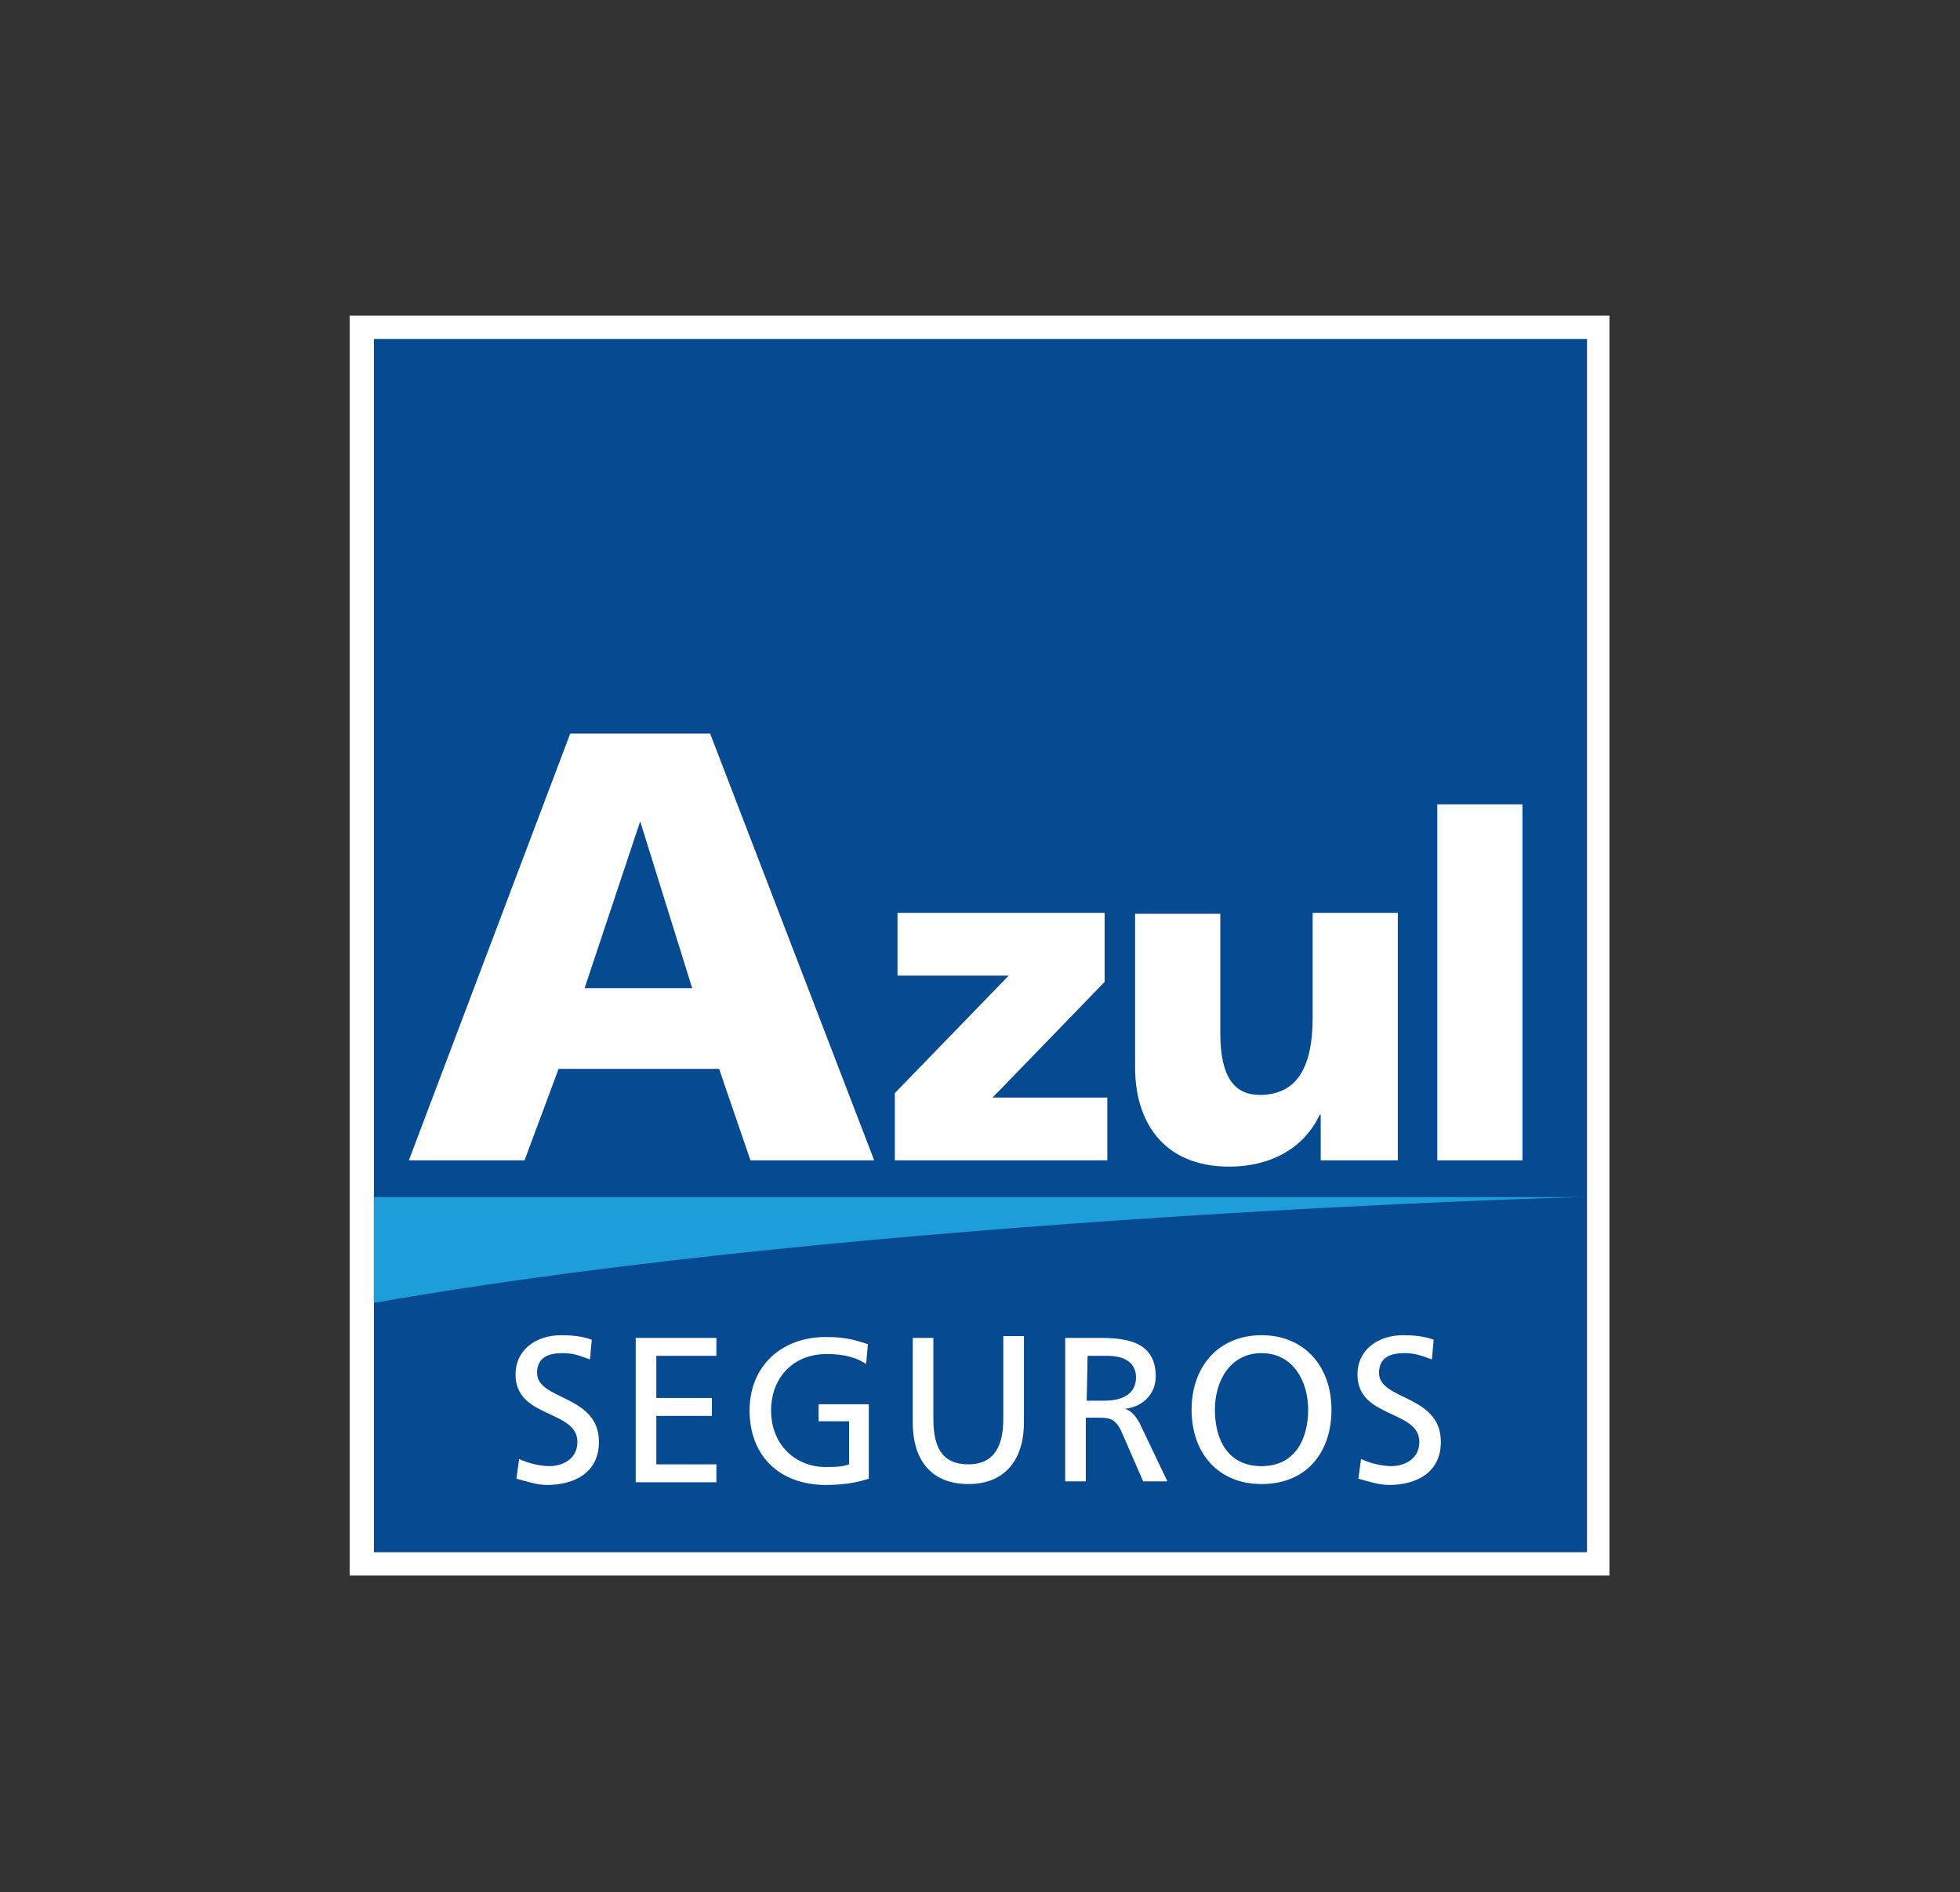 <?xml version="1.0" encoding="utf-8"?>
<!-- Generator: Adobe Illustrator 24.2.0, SVG Export Plug-In . SVG Version: 6.00 Build 0)  -->
<svg version="1.1" id="Layer_1" xmlns="http://www.w3.org/2000/svg" xmlns:xlink="http://www.w3.org/1999/xlink" x="0px" y="0px"
	 viewBox="0 0 218.6 211" style="enable-background:new 0 0 218.6 211;" xml:space="preserve">
<rect x="0" y="0" width="218.6" height="211" fill="#333333" stroke="none"/>
<style type="text/css">
	.st0{fill-rule:evenodd;clip-rule:evenodd;fill:#FFFFFF;}
	.st1{fill-rule:evenodd;clip-rule:evenodd;fill:#064B92;}
	.st2{fill-rule:evenodd;clip-rule:evenodd;fill:#1D9DD9;}
</style>
<g id="Camada_1">
	<g>
		<rect x="39" y="35.2" class="st0" width="140.5" height="140.5"/>
		<rect x="41.7" y="37.8" class="st1" width="135.3" height="135.3"/>
		<path class="st0" d="M63.6,81.8h15.6l18.3,47.6H83.7l-3.5-10.2H62.3l-3.8,10.2H45.6L63.6,81.8L63.6,81.8z M71.4,91.6L71.4,91.6
			l-6.2,18.6h12L71.4,91.6z"/>
		<polygon class="st0" points="99.8,121.9 112.5,108.8 100.1,108.8 100.1,101.8 123.2,101.8 123.2,109.5 110.7,122.4 123.5,122.4 
			123.5,129.4 99.8,129.4 		"/>
		<path class="st0" d="M155.9,129.4h-8.6v-5.1h-0.1c-1.9,4-5.8,5.8-10.1,5.8c-7.5,0-10.5-5.2-10.5-11v-17.2h9.5v13.3
			c0,5.1,1.7,6.9,4.4,6.9c3.9,0,5.9-2.7,5.9-8.6v-11.7h9.5L155.9,129.4L155.9,129.4z"/>
		<rect x="160.3" y="89.7" class="st0" width="9.5" height="39.7"/>
		<path class="st0" d="M65.8,151.6c-1.2-0.4-1.7-0.7-3.1-0.7s-2.8,0.4-2.8,2.2c0,3.1,6.9,2.4,6.9,7.7c0,3.4-2.7,4.8-5.8,4.8
			c-1.1,0-2.3-0.4-3.4-0.7l0.3-2.2c0.8,0.4,2.2,0.8,3.4,0.8c1.3,0,3.1-0.7,3.1-2.7c0-3.6-6.9-2.6-6.9-7.5c0-2.8,2.3-4.4,5.1-4.4
			c1.1,0,2.3,0.1,3.4,0.5L65.8,151.6z"/>
		<polygon class="st0" points="70.9,149.2 79.9,149.2 79.9,151.2 73.2,151.2 73.2,155.9 79.4,155.9 79.4,157.9 73.2,157.9 
			73.2,163.3 79.9,163.3 79.9,165.3 70.9,165.3 		"/>
		<path class="st0" d="M96.6,152.1c-1.1-0.7-2.4-1.1-4.4-1.1c-3.8,0-6.2,2.7-6.2,6.3c0,3.8,2.7,6.3,6.1,6.3c1.6,0,2-0.1,2.6-0.3
			v-4.8h-3.4v-1.9h5.6v8.3c-0.9,0.3-2.4,0.7-4.8,0.7c-5.1,0-8.5-3.2-8.5-8.3c0-5,3.6-8.2,8.5-8.2c2.4,0,3.4,0.4,4.7,0.8L96.6,152.1z
			"/>
		<path class="st0" d="M114.2,158.6c0,4.4-2.3,6.9-6.2,6.9c-3.9,0-6.2-2.4-6.2-6.9v-9.4h2.3v9c0,3.1,0.9,5.1,3.9,5.1
			c3,0,3.9-2.2,3.9-5.1V149h2.3V158.6L114.2,158.6z"/>
		<path class="st0" d="M118.8,149.2h3.9c3.1,0,6.2,0.5,6.2,4.3c0,2-1.5,3.4-3.4,3.6l0,0c0.7,0.3,1.1,0.7,1.6,1.6l3.1,6.5h-2.7
			l-2.4-5.5c-0.7-1.6-1.5-1.6-2.7-1.6h-1.3v7.1h-2.3V149.2L118.8,149.2z M121.2,156.2h2c2.2,0,3.5-0.9,3.5-2.6
			c0-1.5-1.1-2.4-3.2-2.4h-2.2L121.2,156.2L121.2,156.2z"/>
		<path class="st0" d="M140.7,148.9c4.8,0,7.8,3.5,7.8,8.3s-2.8,8.3-7.8,8.3c-4.8,0-7.8-3.4-7.8-8.3
			C132.9,152.4,135.9,148.9,140.7,148.9L140.7,148.9z M140.7,163.5c3.8,0,5.2-3.1,5.2-6.3c0-3.2-1.7-6.3-5.2-6.3
			c-3.5,0-5.2,3.1-5.2,6.3C135.5,160.5,136.9,163.5,140.7,163.5z"/>
		<path class="st0" d="M159.7,151.6c-1.2-0.4-1.7-0.7-3.1-0.7s-2.8,0.4-2.8,2.2c0,3.1,6.9,2.4,6.9,7.7c0,3.4-2.7,4.8-5.8,4.8
			c-1.1,0-2.3-0.4-3.4-0.7l0.3-2.2c0.8,0.4,2.2,0.8,3.4,0.8c1.3,0,3.1-0.7,3.1-2.7c0-3.6-6.9-2.6-6.9-7.5c0-2.8,2.3-4.4,5.1-4.4
			c1.1,0,2.3,0.1,3.4,0.5L159.7,151.6z"/>
		<path class="st2" d="M41.7,145.3v-11.8H177C176.9,133.4,96,135.7,41.7,145.3z"/>
	</g>
</g>
</svg>
